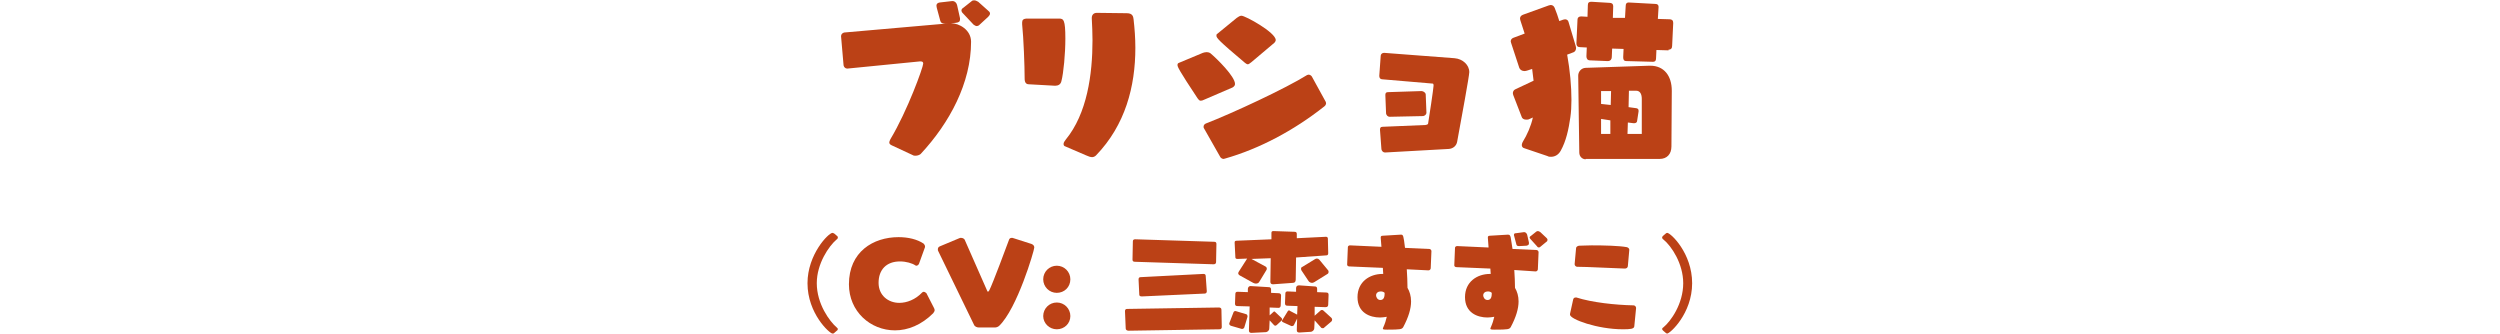 <?xml version="1.0" encoding="utf-8"?>
<!-- Generator: Adobe Illustrator 25.2.3, SVG Export Plug-In . SVG Version: 6.00 Build 0)  -->
<svg version="1.1" id="レイヤー_1" xmlns="http://www.w3.org/2000/svg" xmlns:xlink="http://www.w3.org/1999/xlink" x="0px"
	 y="0px" width="700px" height="93.4px" viewBox="0 0 700 93.4" style="enable-background:new 0 0 700 93.4;" xml:space="preserve">
<style type="text/css">
	.st0{fill:#FFFFFF;fill-opacity:0;}
	.st1{fill:#BB4116;}
</style>
<rect class="st0" width="700" height="10"/>
<g>
	<path class="st1" d="M249.7,40.7c-0.4-0.2-0.7-0.4-0.7-0.8c0-0.2,0.1-0.5,0.3-0.9c4.8-8,9.2-20.2,9.2-21.2c0-0.4-0.2-0.6-0.7-0.6
		h-0.3l-20.2,2h-0.1c-0.5,0-0.9-0.4-1-0.9l-0.7-8.1v-0.1c0-0.5,0.4-0.9,0.9-1l29.7-2.6h0.2c2.2,0,5.6,1.8,5.6,5.2
		c0,11.5-6,22.7-14.1,31.4c-0.2,0.2-0.8,0.5-1.4,0.5c-0.3,0-0.6,0-0.9-0.2L249.7,40.7z M264.8,6.6h-0.3c-0.7,0-1-0.2-1.2-0.7l-1-3.7
		c0-0.2-0.1-0.4-0.1-0.6c0-0.6,0.4-0.8,0.9-0.9l3.5-0.4h0.1c0.7,0,1.2,0.6,1.3,1.2l0.8,3.6c0,0.1,0,0.3,0,0.4c0,0.5-0.3,0.8-1.2,0.9
		L264.8,6.6z M274.2,7c-0.2,0.2-0.5,0.3-0.7,0.3c-0.3,0-0.6-0.2-0.9-0.4l-3.1-3.3c-0.2-0.2-0.3-0.5-0.3-0.7c0-0.3,0.3-0.6,0.5-0.7
		l2.4-1.9c0.2-0.2,0.5-0.2,0.7-0.2c0.4,0,0.7,0.2,1.1,0.4l2.8,2.5l0.1,0.1c0.3,0.2,0.4,0.5,0.4,0.7c0,0.3-0.2,0.6-0.5,0.9L274.2,7z"
		/>
	<path class="st1" d="M295.3,24l-7.2-0.4c-0.8,0-1.2-0.5-1.2-1.6c0-3.6-0.3-11.3-0.7-15.2c0-0.2,0-0.4,0-0.5c0-0.7,0.3-1.1,1.5-1.1
		l8.8,0c1.3,0,1.8,0.3,1.8,5.6c0,4.2-0.5,9.6-1.1,11.9c-0.2,1-1,1.3-1.7,1.3H295.3z M298.3,41c-0.4-0.1-0.5-0.4-0.5-0.7
		c0-0.4,0.3-0.8,0.6-1.2c6-7.3,7.5-18.3,7.5-27.8c0-2.1-0.1-4.2-0.2-6.1V5c0-0.8,0.5-1.4,1.4-1.4l8.4,0.1c1.7,0,1.8,1,1.9,1.7
		c0.3,2.6,0.5,5.3,0.5,8c0,10.8-2.8,21.6-11,30.1c-0.3,0.3-0.7,0.5-1.1,0.5c-0.5,0-1-0.2-1.7-0.5L298.3,41z"/>
	<path class="st1" d="M337.2,27.9c-0.4,0.2-0.7,0.3-1,0.3c-0.4,0-0.6-0.3-0.9-0.7c-5.3-8-5.6-8.8-5.6-9.3c0-0.3,0.1-0.5,0.4-0.6
		l6.7-2.8c0.3-0.1,0.7-0.2,1.1-0.2c0.3,0,0.7,0.1,1,0.3c1.8,1.5,6.9,6.5,6.9,8.6c0,0.4-0.2,0.7-0.7,1L337.2,27.9z M371.2,28.5
		c0,0.1,0.1,0.2,0.1,0.4c0,0.3-0.2,0.7-0.5,0.9c-8.6,6.8-18.3,11.9-27.8,14.6c-0.1,0-0.3,0.1-0.4,0.1c-0.3,0-0.7-0.2-0.9-0.5
		l-4.6-8.1c-0.1-0.1-0.1-0.3-0.1-0.4c0-0.4,0.2-0.7,0.6-0.9c7.5-2.9,22.5-9.9,28.4-13.6c0.1,0,0.3-0.1,0.4-0.1
		c0.3,0,0.7,0.2,0.9,0.5L371.2,28.5z M350.4,17.4c-0.5,0.4-0.8,0.6-1,0.6c-0.3,0-0.5-0.2-0.8-0.4c-7.5-6.3-8-7-8-7.6
		c0-0.2,0-0.4,0.2-0.5l5.5-4.5c0.4-0.3,0.9-0.6,1.3-0.6c1.1,0,9.6,4.7,9.6,6.8c0,0.2-0.1,0.5-0.4,0.8L350.4,17.4z"/>
	<path class="st1" d="M387.8,42.7L387.8,42.7c-0.5,0-0.9-0.4-1-0.9l-0.4-5.4v-0.1c0-0.4,0.1-0.8,0.7-0.8l12-0.5
		c0.6-0.1,0.8-0.2,0.8-0.6c0.2-1.1,1.5-9.8,1.5-10.4c0-0.5-0.1-0.6-0.3-0.6l-14.1-1.2c-0.5,0-0.8-0.4-0.8-0.9v-0.1l0.4-5.6
		c0-0.4,0.4-0.8,0.9-0.8h0.1l19.7,1.5c2.3,0.2,4.1,1.9,4.1,3.9c0,1-2.2,13-3.4,19.5c-0.2,1.1-1.1,1.9-2.3,2L387.8,42.7z M389.1,32.7
		c-0.5,0-0.9-0.4-1-0.9l-0.2-5.1v-0.1c0-0.4,0.1-0.8,0.7-0.8l9.4-0.3c0.4,0,1.1,0.3,1.2,0.9l0.2,5.1v0.1c0,0.4-0.4,0.8-0.9,0.9
		L389.1,32.7z"/>
	<path class="st1" d="M426.8,41.5c-0.4-0.1-0.7-0.4-0.7-0.9c0-0.2,0.1-0.6,0.4-1.1c1-1.6,2.2-4.2,2.7-6.6l-0.9,0.4
		c-0.3,0.2-0.7,0.2-1,0.2c-0.7,0-1.1-0.4-1.2-0.7l-2.4-6.2c0-0.1-0.1-0.3-0.1-0.5c0-0.4,0.2-0.9,0.7-1.1l5.1-2.4
		c-0.1-1.1-0.3-2.2-0.4-3.3l-1.2,0.4c-0.3,0.1-0.7,0.2-0.9,0.2c-0.8,0-1.3-0.4-1.5-0.9l-2.3-7c0-0.1-0.1-0.3-0.1-0.4
		c0-0.4,0.2-0.8,0.7-1l3.2-1.2c-0.4-1.2-0.8-2.5-1.2-3.7c0-0.1-0.1-0.3-0.1-0.5c0-0.5,0.3-0.9,0.9-1.1l7.2-2.6
		c0.2,0,0.3-0.1,0.5-0.1c0.5,0,0.9,0.3,1.1,0.8c0.5,1.2,0.9,2.4,1.3,3.7l1.1-0.4c0.2,0,0.4-0.1,0.5-0.1c0.5,0,0.9,0.3,1,0.8l2,6.7
		c0,0.2,0.1,0.3,0.1,0.5c0,0.5-0.2,1.1-0.9,1.3l-1.6,0.6c0.8,4.4,1.2,8.9,1.2,12.7c0,1.8-0.1,3.4-0.3,4.8c-0.5,3.5-1.2,6.7-2.7,9.4
		c-0.6,1.1-1.6,1.7-2.7,1.7c-0.3,0-0.7,0-1-0.2L426.8,41.5z M467.2,14.1l-3.4-0.1l-0.1,2.2c0,0.6-0.1,1.1-0.9,1.1h-0.1l-7.3-0.2
		c-0.7,0-0.9-0.4-0.9-1v-0.2l0.1-2.2l-3.2-0.1l-0.1,2.4c0,0.6-0.4,1.1-1.1,1.1H450l-4.8-0.2c-0.7,0-1-0.5-1-1.1v-0.1l0.1-2.4
		l-1.9-0.1c-0.7,0-1-0.4-1-1v-0.2l0.3-6.5c0-0.6,0.4-0.9,1-0.9h0.1l1.7,0.1l0.1-3.3c0-0.7,0.4-0.9,0.9-0.9h0.2l5,0.3
		c0.6,0,1,0.3,1,0.9v0.1l-0.1,3.2L455,5l0.2-3.4c0-0.6,0.3-0.9,0.8-0.9h0.1l7.4,0.4c0.6,0,0.9,0.3,0.9,0.8v0.1l-0.2,3.3l3.3,0.1
		c0.6,0,1,0.3,1,1v0.1l-0.3,6.3c0,0.7-0.3,1.1-1,1.1H467.2z M444,44.6c-1,0-1.8-0.8-1.8-1.9l-0.3-21.5c0-1.1,0.8-2.1,2-2.2l17.9-0.6
		h0.3c3.8,0,6,2.8,6,7v0.1l-0.1,15.5c0,2.2-1.3,3.5-3.3,3.5H444z M450.9,33.7l-2.6-0.4l0,4.2h2.6L450.9,33.7z M451.1,25.5l-2.8,0
		l0,3.6l2.7,0.3L451.1,25.5z M459.7,27.7c0-1.4-0.5-2.3-1.6-2.3h-2l-0.1,4.6l2.2,0.3c0.5,0.1,0.6,0.4,0.6,0.7v0.2l-0.4,2.6
		c0,0.4-0.3,0.7-0.8,0.7h-0.2l-1.6-0.2l-0.1,3.2h4V27.7z"/>
	<path class="st1" d="M233.5,93.3c-0.1,0.1-0.2,0.1-0.4,0.1c-0.8,0-7-5.6-7-14.1c0-8.1,5.9-14.1,7-14.1c0.1,0,0.3,0.1,0.5,0.2
		l0.7,0.6c0.2,0.1,0.3,0.3,0.3,0.5c0,0.2-0.1,0.4-0.4,0.6c-2.1,1.8-5.5,6.7-5.5,12.2c0,5.8,3.6,10.7,5.6,12.4
		c0.2,0.2,0.3,0.3,0.3,0.4c0,0.2-0.1,0.4-0.3,0.5L233.5,93.3z"/>
	<path class="st1" d="M261.5,86.2c0.1,0.2,0.2,0.4,0.2,0.6c0,0.3-0.1,0.5-0.4,0.9c-3.3,3.3-7.1,4.8-10.7,4.8
		c-6.9,0-12.9-5.3-12.9-12.9c0-9.1,6.8-13.2,13.9-13.2c2.7,0,5.2,0.6,7,1.8c0.2,0.2,0.4,0.5,0.4,0.8c0,0.1,0,0.1,0,0.2l-1.7,4.7
		c-0.1,0.2-0.4,0.5-0.7,0.5c-0.1,0-0.2,0-0.3-0.1c-0.9-0.6-2.6-1.1-4.3-1.1c-3.8,0-6,2.3-6,6c0,3.5,2.7,5.6,5.8,5.6
		c2.1,0,4.5-0.9,6.4-2.9c0.1-0.1,0.3-0.2,0.4-0.2c0.3,0,0.6,0.2,0.8,0.4L261.5,86.2z"/>
	<path class="st1" d="M274.1,91.7c-0.6,0-1.1-0.3-1.3-0.6l-10.1-20.8c-0.1-0.1-0.1-0.3-0.1-0.5c0-0.3,0.1-0.6,0.5-0.8l5.5-2.3
		c0.2-0.1,0.3-0.1,0.5-0.1c0.5,0,0.9,0.3,1,0.5l6.3,14.3c0.1,0.2,0.2,0.3,0.2,0.3c0.1,0,0.2-0.1,0.4-0.4c0.9-1.7,5.1-13,5.5-14.1
		c0.1-0.4,0.4-0.6,0.8-0.6c0.1,0,0.3,0,0.5,0.1l5,1.6c0.5,0.2,0.8,0.5,0.8,1c0,0.8-4.8,17.2-9.9,22c-0.1,0.1-0.6,0.4-1.1,0.4H274.1z
		"/>
	<path class="st1" d="M295.9,82c-2.1,0-3.8-1.7-3.8-3.8c0-2.1,1.7-3.8,3.8-3.8c2.1,0,3.8,1.7,3.8,3.8C299.7,80.4,298,82,295.9,82z
		 M295.9,92.2c-2.1,0-3.8-1.7-3.8-3.7c0-2.1,1.7-3.8,3.8-3.8c2.1,0,3.8,1.7,3.8,3.8C299.7,90.6,298,92.2,295.9,92.2z"/>
	<path class="st1" d="M316,92.6c-0.5,0-0.8-0.3-0.8-0.6l-0.2-4.8v-0.1c0-0.4,0.2-0.6,0.6-0.6l25.7-0.4c0.4,0,0.7,0.2,0.7,0.6
		l0.1,4.9c0,0.4-0.3,0.6-0.6,0.6L316,92.6z M317.8,73.3c-0.5,0-0.7-0.2-0.7-0.6l0.1-5.1c0-0.5,0.3-0.6,0.7-0.6l22.1,0.7
		c0.4,0,0.6,0.2,0.6,0.6l-0.1,5.1c0,0.4-0.3,0.6-0.7,0.6L317.8,73.3z M319.7,83L319.7,83c-0.5,0-0.7-0.2-0.7-0.5l-0.2-4.2v-0.1
		c0-0.4,0.2-0.6,0.6-0.6l17.5-0.9h0.1c0.4,0,0.6,0.2,0.6,0.6l0.3,4.2v0.1c0,0.4-0.3,0.6-0.6,0.6L319.7,83z"/>
	<path class="st1" d="M344.6,91.2c-0.2-0.1-0.4-0.3-0.4-0.5c0,0,0-0.1,0-0.2l1.2-3.1c0.1-0.2,0.3-0.3,0.4-0.3c0.1,0,0.1,0,0.2,0
		L349,88c0.2,0.1,0.3,0.3,0.3,0.5c0,0.1,0,0.1,0,0.2l-0.9,3c-0.1,0.2-0.3,0.4-0.6,0.4c0,0-0.1,0-0.1,0L344.6,91.2z M362.9,72.1
		l-0.1,6.2c0,0.6-0.3,0.9-0.8,0.9l-5.5,0.4h-0.1c-0.5,0-0.7-0.3-0.7-0.7l0.1-6.6l-5.4,0.2l3.9,2.1c0.2,0.1,0.4,0.3,0.4,0.6
		c0,0.1,0,0.3-0.1,0.4l-2,3.3c-0.2,0.4-0.6,0.5-1,0.5c-0.2,0-0.5-0.1-0.7-0.2l-3.8-2.1c-0.3-0.2-0.4-0.4-0.4-0.6
		c0-0.2,0.1-0.3,0.2-0.5l2.3-3.6l0,0l-2.6,0.1h-0.1c-0.5,0-0.6-0.2-0.6-0.5l-0.2-4v-0.1c0-0.4,0.2-0.5,0.6-0.5l9.7-0.4l0-1.8
		c0-0.4,0.2-0.5,0.6-0.5l5.9,0.2c0.4,0,0.6,0.2,0.6,0.6l0,1.2l8.1-0.4h0.1c0.3,0,0.5,0.2,0.5,0.5l0.1,4.1c0,0.4-0.2,0.6-0.5,0.6
		L362.9,72.1z M357.5,91c-0.1,0.1-0.3,0.2-0.4,0.2c-0.2,0-0.3-0.1-0.4-0.2l-1.2-1.3l-0.1,2.2c0,0.7-0.5,1-0.9,1.1l-4,0.2h-0.1
		c-0.5,0-0.7-0.2-0.7-0.7l0.2-6.7l-3.4-0.1c-0.5,0-0.7-0.2-0.7-0.7l0.1-2.7c0-0.4,0.2-0.6,0.6-0.6h0.1l2.8,0.1l0-0.9
		c0-0.4,0.3-0.8,0.7-0.8h0.1l5,0.3c0.5,0,0.7,0.2,0.7,0.7l0,0.9l2.1,0.1c0.4,0,0.7,0.2,0.7,0.6v0.1l-0.1,2.7c0,0.4-0.2,0.7-0.6,0.7
		h-0.1l-2.4-0.1l0,2.2l1-0.9c0.1-0.1,0.2-0.2,0.3-0.2c0.1,0,0.2,0.1,0.3,0.2l1.7,1.6c0.1,0.1,0.2,0.2,0.2,0.4c0,0.1-0.1,0.3-0.2,0.4
		L357.5,91z M370.8,91.7c-0.1,0.2-0.3,0.2-0.5,0.2s-0.4-0.1-0.5-0.3l-1.7-1.9l-0.1,2.1c0,0.7-0.5,1-0.9,1.1l-3.2,0.2h-0.1
		c-0.5,0-0.7-0.2-0.7-0.7l0.1-3.2l-0.9,1.8c-0.1,0.2-0.3,0.3-0.5,0.3c-0.1,0-0.1,0-0.2,0l-2.4-1.1c-0.2-0.1-0.3-0.3-0.3-0.4
		c0-0.1,0-0.1,0.1-0.1l1.6-2.6c0.1-0.1,0.2-0.2,0.3-0.2c0.1,0,0.2,0,0.2,0.1l2.1,1.1l0.1-2.4l-2.8-0.1c-0.5,0-0.7-0.2-0.7-0.7
		l0.1-2.7c0-0.4,0.2-0.6,0.6-0.6h0.1l2.3,0.1l0-1c0-0.5,0.3-0.8,0.8-0.8h0.1l4.3,0.3c0.5,0,0.7,0.2,0.7,0.7l0,0.9l2.5,0.1
		c0.5,0,0.7,0.2,0.7,0.6v0.1l-0.1,2.7c0,0.4-0.2,0.7-0.7,0.7H371l-2.9-0.1l0,2.5l1.7-1.5c0.1-0.1,0.2-0.1,0.4-0.1s0.3,0.1,0.4,0.2
		l2.2,2c0.1,0.1,0.2,0.3,0.2,0.5c0,0.2-0.1,0.4-0.2,0.5L370.8,91.7z M368,79c-0.2,0.1-0.4,0.2-0.6,0.2c-0.4,0-0.8-0.2-1-0.5l-2-3
		c-0.1-0.2-0.1-0.3-0.1-0.5c0-0.2,0.1-0.4,0.4-0.5l3.6-2.2c0.2-0.1,0.3-0.1,0.5-0.1c0.2,0,0.4,0.1,0.6,0.3l2.4,2.9
		c0.2,0.2,0.2,0.4,0.2,0.5c0,0.3-0.1,0.5-0.3,0.6L368,79z"/>
	<path class="st1" d="M393.9,75.4c0.1,1.7,0.2,3.5,0.2,5.2c0.6,1,1,2.3,1,3.8c0,2-0.7,4.4-2.2,7.2c-0.4,0.6-0.7,0.7-4.5,0.7
		c-1.1,0-1.2-0.1-1.2-0.3c0-0.1,0.1-0.2,0.1-0.3c0.5-1.1,0.8-2.1,1-3c-0.6,0.1-1.3,0.2-1.9,0.2c-2.8,0-6.3-1.3-6.3-5.7
		c0-4.3,3.4-6.5,7-6.5h0.2l-0.1-1.7l-9.4-0.4c-0.3,0-0.6-0.2-0.6-0.5l0.2-4.9c0-0.3,0.3-0.5,0.6-0.5l8.8,0.4l-0.2-2.5v-0.1
		c0-0.3,0.1-0.5,0.6-0.5l5-0.3h0.1c0.6,0,0.7,0.3,1.1,3.7l6.8,0.3c0.3,0,0.6,0.3,0.6,0.6l-0.2,4.8c0,0.3-0.3,0.6-0.6,0.6L393.9,75.4
		z M386.6,81.6c-0.7,0-1.3,0.4-1.3,1.1c0,0.5,0.4,1.3,1.2,1.3c1.1,0,1.2-1.1,1.2-2C387.4,81.7,387,81.6,386.6,81.6z"/>
	<path class="st1" d="M424,75.6c0.1,1.7,0.2,3.3,0.2,5c0.6,1,1,2.3,1,3.8c0,2-0.7,4.4-2.2,7.2c-0.4,0.6-0.7,0.7-4.5,0.7
		c-1.1,0-1.2-0.1-1.2-0.3c0-0.1,0.1-0.2,0.1-0.3c0.5-1.1,0.8-2.1,1-3c-0.6,0.1-1.3,0.2-1.9,0.2c-2.8,0-6.3-1.3-6.3-5.7
		c0-4.3,3.4-6.5,7-6.5h0.2l-0.1-1.5l-9.5-0.4c-0.3,0-0.6-0.2-0.6-0.5l0.2-4.9c0-0.3,0.3-0.5,0.6-0.5l8.8,0.4l-0.2-2.7v-0.1
		c0-0.3,0.1-0.5,0.6-0.5l5-0.3h0.1c0.5,0,0.6,0.4,0.7,0.8c0.2,1,0.3,2.1,0.5,3.2l6.7,0.3c0.3,0,0.6,0.3,0.6,0.6l-0.2,4.8
		c0,0.3-0.3,0.6-0.6,0.6L424,75.6z M416.6,81.6c-0.7,0-1.3,0.4-1.3,1.1c0,0.5,0.4,1.3,1.2,1.3c1.1,0,1.2-1.1,1.2-2
		C417.4,81.7,417,81.6,416.6,81.6z M425.5,68.9h-0.2c-0.4,0-0.6-0.1-0.7-0.4l-0.6-2.3c0-0.1-0.1-0.2-0.1-0.4c0-0.4,0.2-0.5,0.6-0.5
		l2.2-0.3h0.1c0.4,0,0.7,0.4,0.8,0.7l0.5,2.2c0,0.1,0,0.2,0,0.3c0,0.3-0.2,0.5-0.7,0.6L425.5,68.9z M431.3,69.1
		c-0.1,0.1-0.3,0.2-0.4,0.2c-0.2,0-0.4-0.1-0.5-0.3l-1.9-2.1c-0.1-0.1-0.2-0.3-0.2-0.4c0-0.2,0.2-0.4,0.3-0.4l1.5-1.2
		c0.1-0.1,0.3-0.2,0.5-0.2c0.2,0,0.4,0.1,0.7,0.3l1.7,1.6l0.1,0.1c0.2,0.2,0.2,0.3,0.2,0.5c0,0.2-0.1,0.4-0.3,0.5L431.3,69.1z"/>
	<path class="st1" d="M457.6,91.4c-0.1,0.7-1.1,0.8-3.2,0.8c-7.1,0-14.8-2.8-14.8-4.1c0-0.1,0-0.1,0-0.2l0.9-4.1
		c0.1-0.3,0.3-0.5,0.7-0.5c0.1,0,0.1,0,0.2,0c4.4,1.4,10.9,2.1,16,2.2c0.4,0,0.7,0.4,0.7,0.7v0.1L457.6,91.4z M455.8,74.5
		c0,0.4-0.4,0.7-0.8,0.7c-3.6-0.1-10.5-0.5-13.4-0.5c-0.4,0-0.7-0.4-0.7-0.7v-0.1l0.4-4.4c0-0.4,0.4-0.6,0.8-0.7
		c1,0,2.2-0.1,3.6-0.1c3.4,0,7.6,0.1,9.8,0.5c0.4,0.1,0.7,0.4,0.7,0.7v0.1L455.8,74.5z"/>
	<path class="st1" d="M465.7,92.6c-0.1-0.1-0.3-0.3-0.3-0.5c0-0.1,0.1-0.3,0.3-0.4c2.1-1.7,5.6-6.6,5.6-12.4
		c0-5.5-3.3-10.4-5.5-12.2c-0.3-0.2-0.4-0.4-0.4-0.6c0-0.2,0.1-0.3,0.3-0.5l0.7-0.6c0.1-0.1,0.3-0.2,0.4-0.2c1,0,7,5.7,7,14.1
		c0,8.5-6.2,14.1-7,14.1c-0.1,0-0.3-0.1-0.4-0.2L465.7,92.6z"/>
</g>
</svg>

